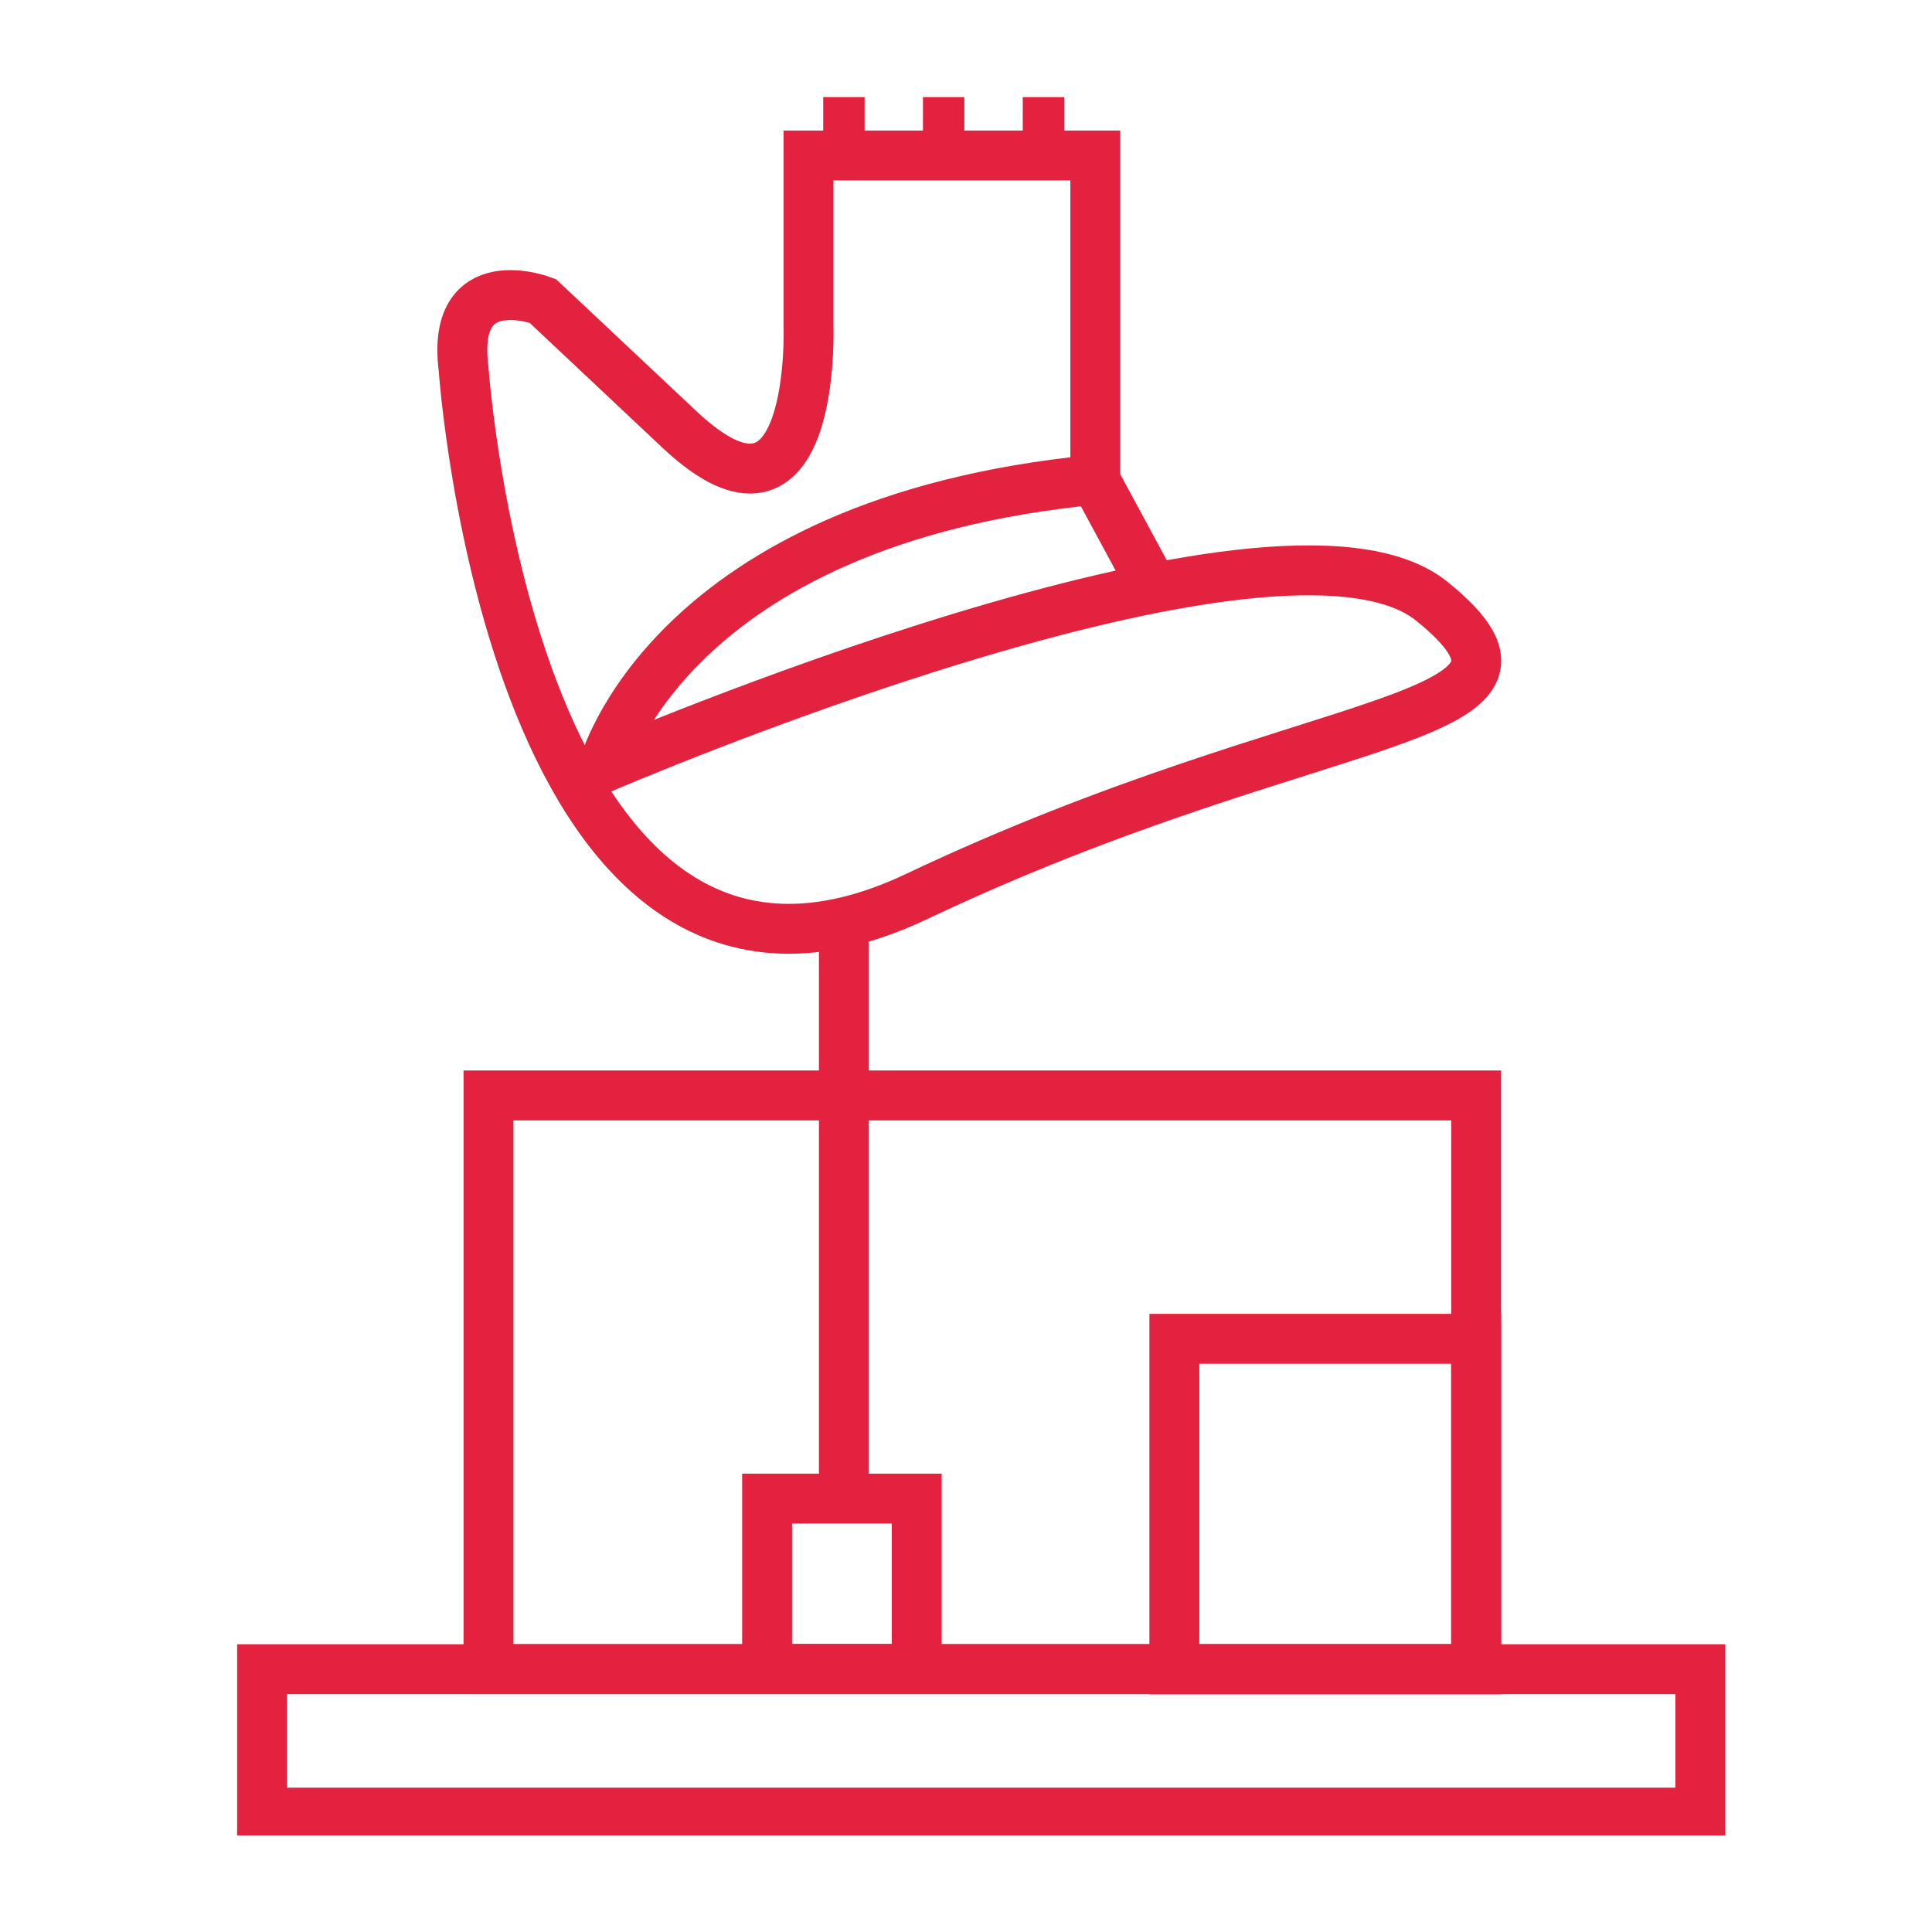 <svg width="40" height="40" viewBox="0 0 40 40" fill="none" xmlns="http://www.w3.org/2000/svg">
<g clip-path="url(#clip0_3546_1845)">
<path d="M9.598 7.634C9.598 7.634 10.63 22.52 18.98 18.56C27.33 14.6 32.834 15.033 29.648 12.451C26.462 9.87 12.489 15.896 12.489 15.896C12.489 15.896 13.816 10.789 22.677 9.932V3.219H16.739V6.746C16.739 6.746 16.915 11.563 14.075 8.899L11.235 6.229C11.235 6.229 9.329 5.501 9.598 7.634Z" stroke="#E2223E" stroke-width="1.033" stroke-miterlimit="10"/>
<path d="M22.677 9.949L23.886 12.185" stroke="#E2223E" stroke-width="1.033" stroke-miterlimit="10"/>
<path d="M21.175 2.527H22.032" stroke="#E2223E" stroke-width="1.033" stroke-miterlimit="10"/>
<path d="M19.109 2.527H19.966" stroke="#E2223E" stroke-width="1.033" stroke-miterlimit="10"/>
<path d="M17.044 2.527H17.901" stroke="#E2223E" stroke-width="1.033" stroke-miterlimit="10"/>
<path d="M10.114 22.68H30.562V34.556H10.114V22.68Z" stroke="#E2223E" stroke-width="1.033" stroke-miterlimit="10"/>
<path d="M17.472 19.223V31.032" stroke="#E2223E" stroke-width="1.033" stroke-miterlimit="10"/>
<path d="M15.882 31.027H18.98V34.554H15.882V31.027Z" stroke="#E2223E" stroke-width="1.033" stroke-miterlimit="10"/>
<path d="M24.314 27.719H30.562V34.561H24.314V27.719Z" stroke="#E2223E" stroke-width="1.033" stroke-miterlimit="10"/>
<path d="M5.426 34.559H35.204V37.528H5.426V34.559Z" stroke="#E2223E" stroke-width="1.033" stroke-miterlimit="10"/>
</g>
<defs>
<clipPath id="clip0_3546_1845">
<rect width="36" height="36" fill="white" transform="translate(2 2)"/>
</clipPath>
</defs>
</svg>
